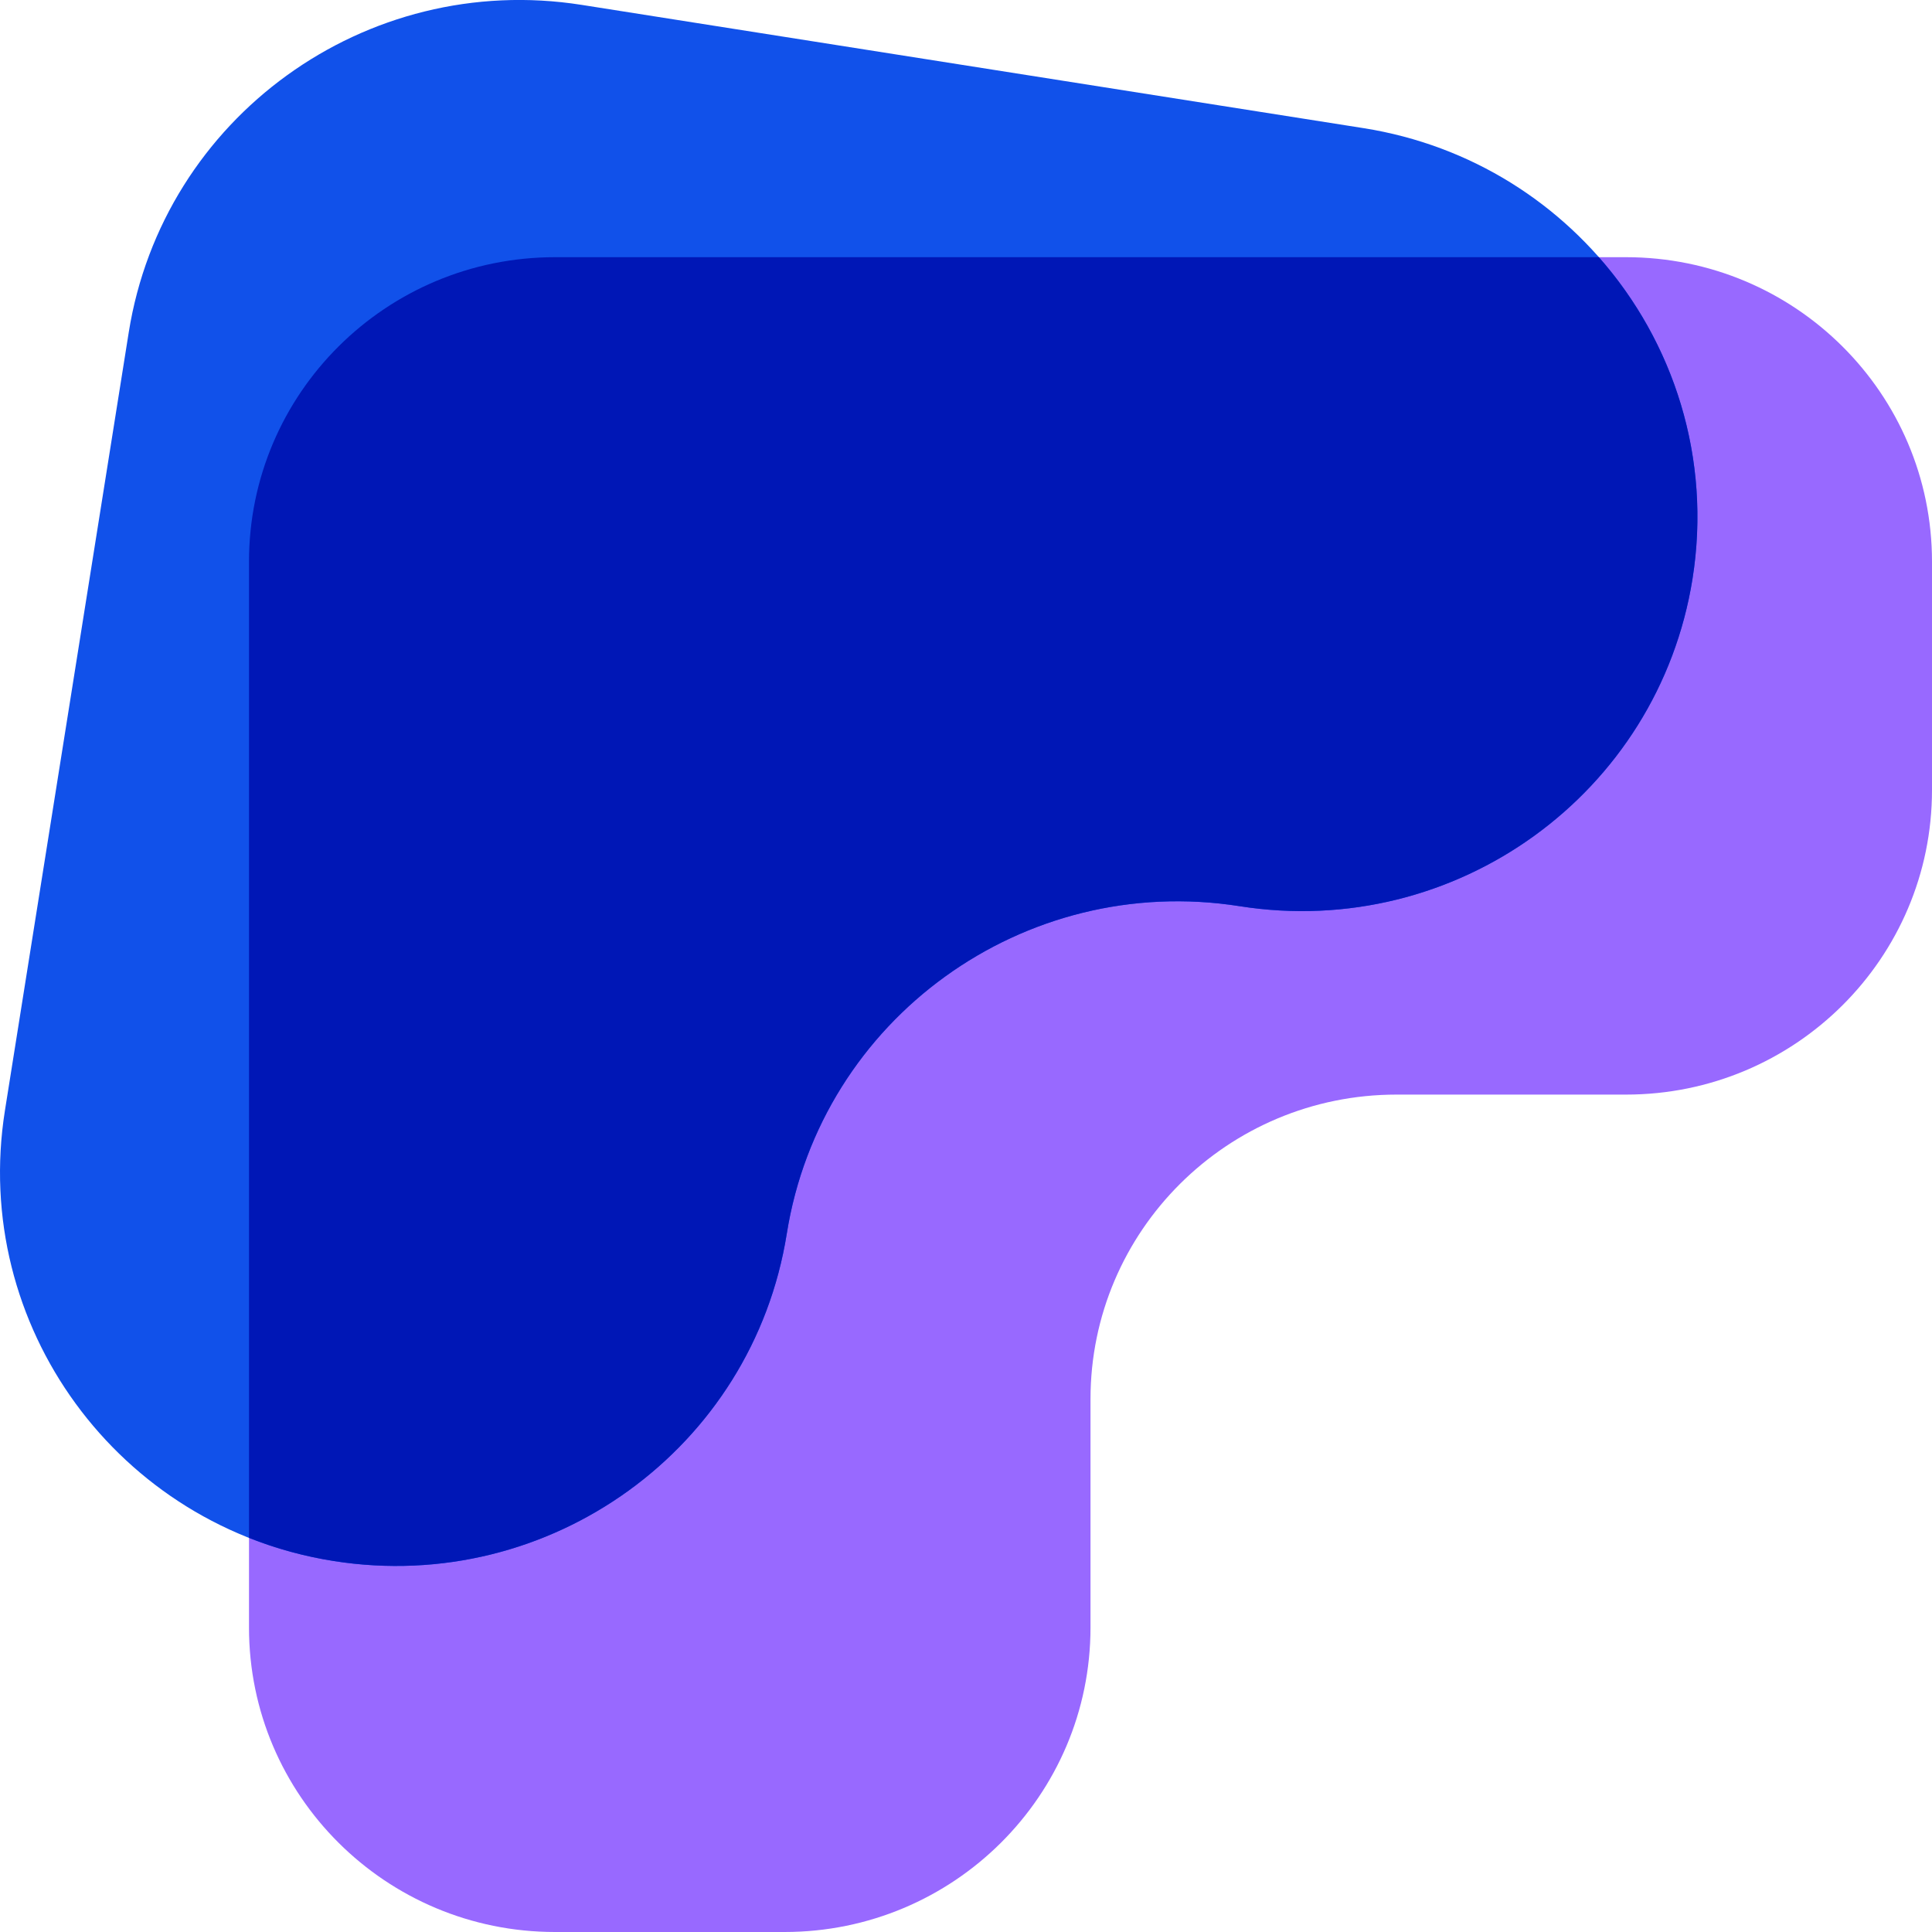 <svg width="25" height="25" viewBox="0 0 25 25" fill="none" xmlns="http://www.w3.org/2000/svg">
<path d="M25 7.268C25 5.092 23.227 3.328 21.04 3.328H7.182C4.995 3.328 3.222 5.092 3.222 7.268V21.06C3.222 23.236 4.995 25 7.182 25H10.152C12.338 25 14.111 23.236 14.111 21.06V18.104C14.111 15.928 15.884 14.164 18.071 14.164L21.04 14.164C23.227 14.164 25 12.4 25 10.223V7.268Z" fill="#9869FF"/>
<path d="M21.901 7.49C22.343 4.709 20.437 2.099 17.643 1.658L7.526 0.063C4.732 -0.377 2.109 1.52 1.666 4.3L0.064 14.369C-0.379 17.149 1.527 19.76 4.321 20.2C7.115 20.64 9.739 18.744 10.181 15.963C10.624 13.183 13.247 11.286 16.041 11.726C18.835 12.167 21.458 10.27 21.901 7.49Z" fill="#1151EA"/>
<path d="M20.689 3.328C21.659 4.427 22.149 5.932 21.901 7.49C21.458 10.27 18.835 12.167 16.041 11.726C13.247 11.286 10.624 13.183 10.181 15.963C9.739 18.744 7.115 20.64 4.321 20.2C3.937 20.14 3.569 20.038 3.222 19.9V7.268C3.222 5.092 4.995 3.328 7.182 3.328H20.689Z" fill="#0017B6"/>
</svg>
